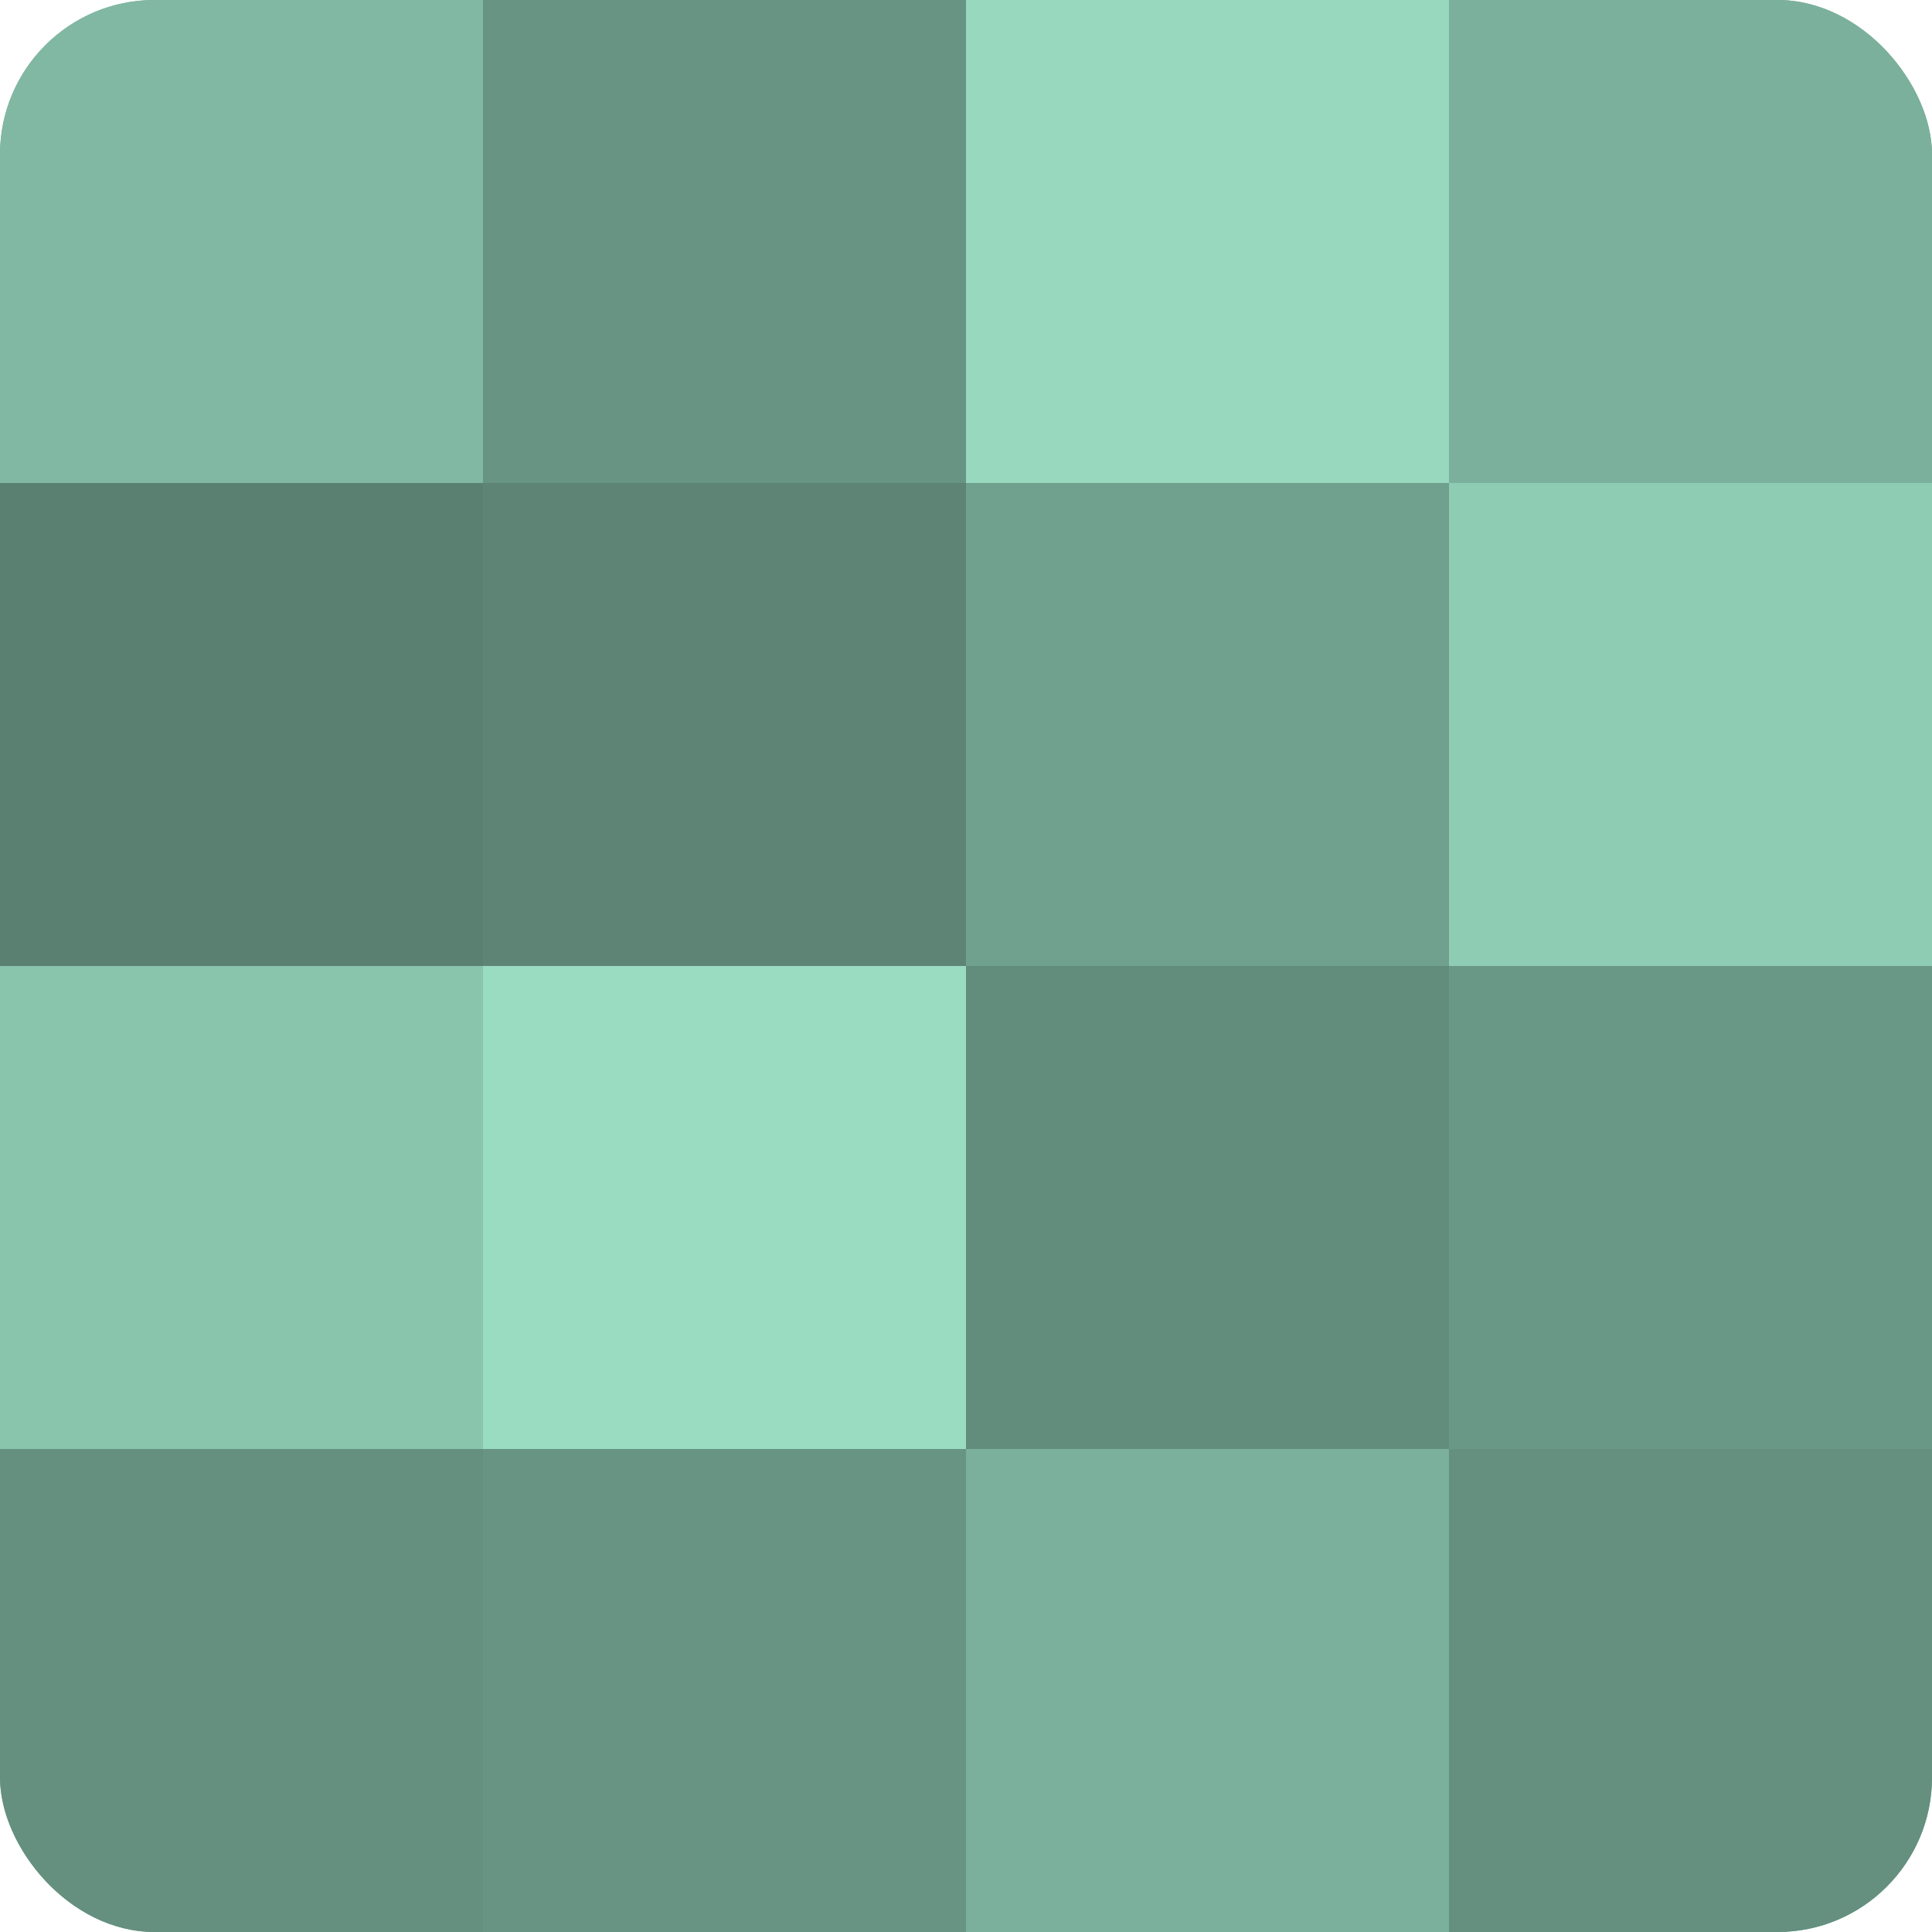 <?xml version="1.0" encoding="UTF-8"?>
<svg xmlns="http://www.w3.org/2000/svg" width="60" height="60" viewBox="0 0 100 100" preserveAspectRatio="xMidYMid meet"><defs><clipPath id="c" width="100" height="100"><rect width="100" height="100" rx="8" ry="8"/></clipPath></defs><g clip-path="url(#c)"><rect width="100" height="100" fill="#70a08e"/><rect width="25" height="25" fill="#81b8a3"/><rect y="25" width="25" height="25" fill="#5a8071"/><rect y="50" width="25" height="25" fill="#89c4ad"/><rect y="75" width="25" height="25" fill="#65907f"/><rect x="25" width="25" height="25" fill="#689483"/><rect x="25" y="25" width="25" height="25" fill="#5d8475"/><rect x="25" y="50" width="25" height="25" fill="#9adcc2"/><rect x="25" y="75" width="25" height="25" fill="#689483"/><rect x="50" width="25" height="25" fill="#97d8bf"/><rect x="50" y="25" width="25" height="25" fill="#70a08e"/><rect x="50" y="50" width="25" height="25" fill="#628c7c"/><rect x="50" y="75" width="25" height="25" fill="#7bb09c"/><rect x="75" width="25" height="25" fill="#7bb09c"/><rect x="75" y="25" width="25" height="25" fill="#8fccb4"/><rect x="75" y="50" width="25" height="25" fill="#6a9886"/><rect x="75" y="75" width="25" height="25" fill="#65907f"/></g></svg>

